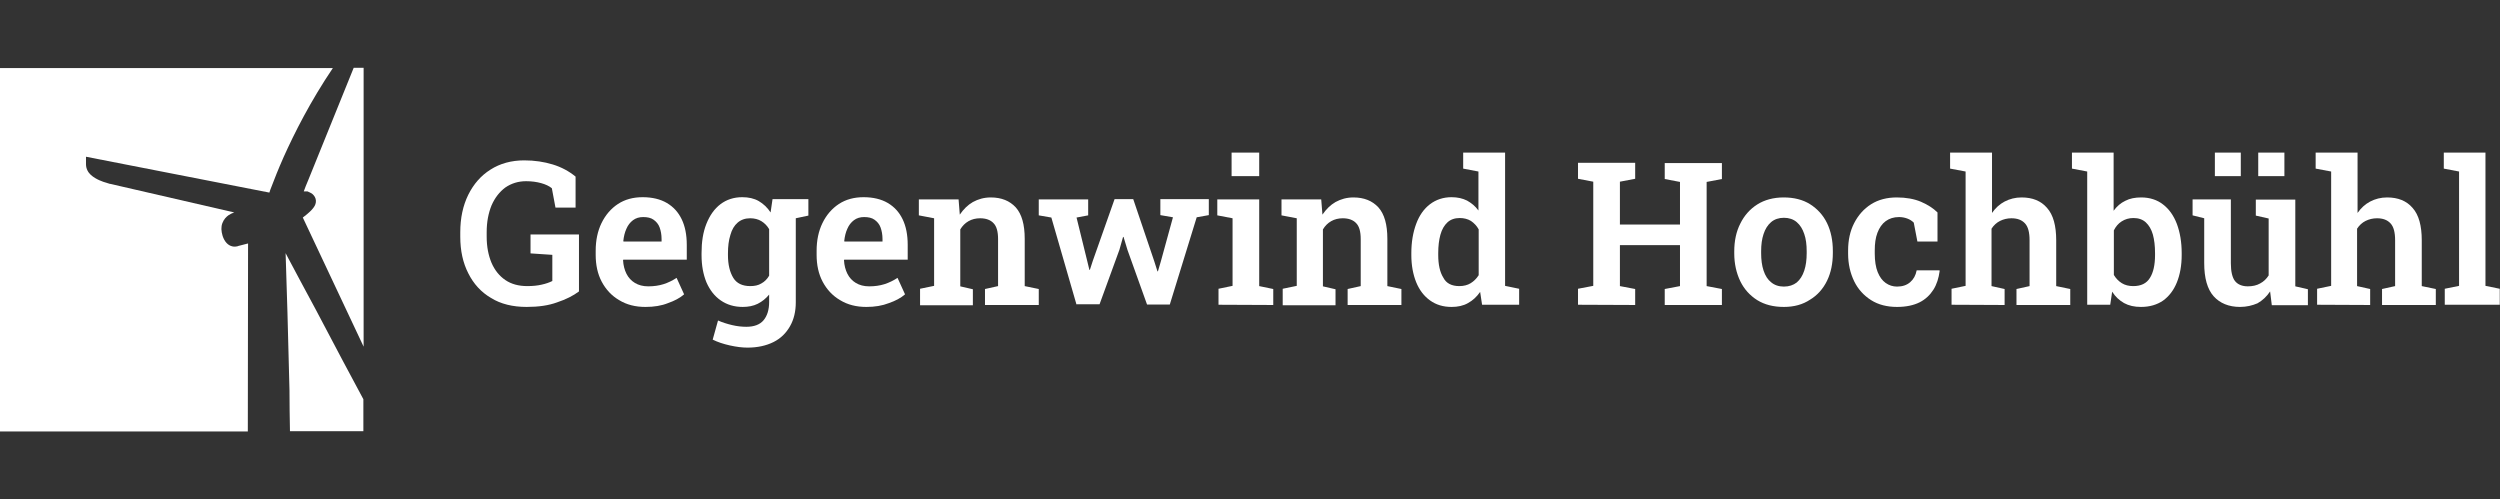 <svg enable-background="new 0 0 1032 206" viewBox="0 0 1032 206" xmlns="http://www.w3.org/2000/svg"><rect x="0" y="0" width="1032" height="206" fill="#333333" stroke="none"/><g fill="#fff"><path d="m217.4 126.7c-5.7 0-10.7-1.2-14.7-3.7-4.1-2.4-7.2-5.8-9.4-10.2-2.2-4.3-3.3-9.3-3.3-15.1v-1.8c0-5.9 1.1-11 3.3-15.5 2.2-4.4 5.2-7.9 9.2-10.4 3.9-2.5 8.6-3.8 13.9-3.8 4.3 0 8.2.6 11.8 1.7s6.7 2.8 9.4 5v12.8h-8.3l-1.5-8c-1.1-.9-2.6-1.6-4.4-2.1s-3.9-.8-6.2-.8c-3.3 0-6.1.9-8.6 2.6-2.4 1.8-4.3 4.2-5.7 7.4-1.3 3.2-2 6.9-2 11v1.9c0 4.1.7 7.7 2 10.8 1.3 3 3.2 5.4 5.7 7.1s5.5 2.5 9.1 2.5c2.2 0 4.2-.2 5.9-.6 1.8-.4 3.2-.9 4.4-1.5v-10.8l-9-.6v-7.8h20v23.5c-2.4 1.8-5.4 3.3-9 4.5-3.5 1.3-7.7 1.9-12.6 1.9z"/><path d="m266.4 126.7c-4.1 0-7.7-.9-10.8-2.8-3.1-1.8-5.5-4.4-7.2-7.6s-2.5-6.9-2.5-11.1v-1.7c0-4.3.8-8.1 2.4-11.4s3.9-6 6.8-7.9 6.3-2.8 10.2-2.8 7.3.8 10 2.4 4.7 3.8 6.1 6.7 2.1 6.4 2.1 10.6v6.1h-26.2l-.1.2c.1 2.1.6 4 1.4 5.6s2 2.9 3.5 3.8 3.3 1.4 5.5 1.4c2.3 0 4.4-.3 6.3-.9s3.7-1.5 5.4-2.6l3.1 6.8c-1.7 1.5-4 2.7-6.6 3.6-2.7 1.1-5.8 1.6-9.4 1.6zm-9-27h15.7v-1c0-1.8-.3-3.4-.8-4.8s-1.4-2.4-2.5-3.2-2.6-1.1-4.3-1.1c-1.6 0-3 .4-4.2 1.3s-2.1 2.1-2.7 3.5c-.7 1.5-1.1 3.2-1.3 5.1z"/><path d="m333.6 82.2h-5.2-6.1-3.4l-.8 5.5c-1.3-2-3-3.6-4.9-4.7s-4.2-1.6-6.8-1.6c-3.5 0-6.5 1-9 2.9s-4.4 4.6-5.8 8.1-2 7.5-2 12.1v.8c0 4.3.7 8 2 11.2 1.4 3.2 3.3 5.7 5.9 7.5s5.6 2.7 9.1 2.7c2.3 0 4.4-.4 6.2-1.3s3.4-2.2 4.7-3.8v3.1c0 3.2-.8 5.7-2.3 7.5s-3.9 2.7-7.1 2.7c-1.8 0-3.8-.2-5.9-.7s-4-1.1-5.8-1.9l-2.2 7.9c2 1 4.4 1.8 7.1 2.4s5.1.9 7.3.9c4.1 0 7.7-.8 10.7-2.3s5.2-3.7 6.8-6.5 2.4-6.1 2.4-9.9v-34.7l5.2-1.1v-6.8zm-16.1 31.6c-.8 1.4-1.9 2.5-3.2 3.2-1.3.8-2.8 1.1-4.6 1.1-3.2 0-5.6-1.1-7-3.4s-2.2-5.4-2.2-9.3v-.8c0-2.9.3-5.4 1-7.6.6-2.2 1.6-3.9 3-5.1s3.1-1.8 5.2-1.8c1.7 0 3.3.4 4.6 1.2s2.4 1.9 3.2 3.3z"/><path d="m357.6 126.7c-4.1 0-7.7-.9-10.8-2.8-3.1-1.8-5.5-4.4-7.2-7.6s-2.5-6.9-2.5-11.1v-1.7c0-4.3.8-8.1 2.4-11.4s3.9-6 6.8-7.9 6.3-2.8 10.2-2.8 7.3.8 10 2.4 4.7 3.8 6.1 6.7 2.1 6.4 2.1 10.6v6.1h-26.2l-.1.2c.1 2.1.6 4 1.4 5.6s2 2.9 3.5 3.8 3.3 1.4 5.5 1.4c2.3 0 4.4-.3 6.3-.9s3.7-1.5 5.4-2.6l3.1 6.8c-1.7 1.5-4 2.7-6.6 3.6-2.8 1.1-5.9 1.6-9.4 1.6zm-9-27h15.7v-1c0-1.8-.3-3.4-.8-4.8s-1.4-2.4-2.5-3.2-2.6-1.1-4.3-1.1c-1.6 0-3 .4-4.2 1.3s-2.1 2.1-2.7 3.5c-.7 1.5-1.1 3.2-1.3 5.1z"/><path d="m379.8 125.8v-6.6l5.8-1.2v-27.9l-6.3-1.2v-6.6h16.4l.5 6.3c1.5-2.2 3.3-4 5.4-5.2 2.2-1.2 4.6-1.9 7.4-1.9 4.4 0 7.8 1.4 10.3 4.1 2.5 2.8 3.7 7.1 3.7 13v19.5l5.8 1.2v6.6h-22.2v-6.6l5.4-1.2v-19.4c0-3.1-.6-5.3-1.9-6.6-1.2-1.3-3.1-2-5.5-2-1.8 0-3.4.4-4.8 1.2s-2.5 1.9-3.4 3.4v23.5l5.2 1.2v6.6h-21.8z"/><path d="m444.4 125.8-10.4-36-5.2-.9v-6.6h20.4v6.6l-4.8.9 4.4 17.9.9 3.7h.2l1.2-3.7 9-25.5h7.7l8.7 25.7 1.3 4.1h.2l1.2-4.1 5-18.2-5.2-.9v-6.6h20v6.6l-5 .9-11.1 36h-9.4l-8.1-22.6-1.6-5.3h-.2l-1.5 5.3-8.2 22.5h-9.5z"/><path d="m503 125.8v-6.6l5.8-1.2v-27.9l-6.3-1.2v-6.6h17.3v35.8l5.8 1.2v6.6zm5.4-53.1v-9.7h11.4v9.7z"/><path d="m529.5 125.8v-6.6l5.8-1.2v-27.9l-6.3-1.2v-6.6h16.4l.5 6.3c1.5-2.2 3.3-4 5.4-5.2 2.2-1.2 4.6-1.9 7.4-1.9 4.4 0 7.8 1.4 10.3 4.1 2.5 2.8 3.7 7.1 3.7 13v19.5l5.8 1.2v6.6h-22.2v-6.6l5.4-1.2v-19.4c0-3.1-.6-5.3-1.9-6.6-1.2-1.3-3.1-2-5.5-2-1.8 0-3.4.4-4.8 1.2s-2.5 1.9-3.4 3.4v23.5l5.2 1.2v6.6h-21.8z"/><path d="m599.2 126.7c-3.5 0-6.4-.9-8.9-2.7s-4.4-4.3-5.7-7.5-2-7-2-11.2v-.8c0-4.6.7-8.6 2-12.1s3.2-6.2 5.7-8.1 5.5-2.9 8.9-2.9c2.5 0 4.6.5 6.4 1.4 1.8 1 3.4 2.3 4.7 4.1v-16.1l-6.3-1.2v-6.6h6.3 11v55l5.8 1.2v6.6h-15.3l-.8-5.3c-1.4 2-3 3.5-5 4.6-1.9 1.1-4.2 1.6-6.8 1.6zm3.2-8.6c1.8 0 3.4-.4 4.7-1.2s2.4-1.9 3.3-3.3v-18.9c-.8-1.5-1.9-2.6-3.2-3.5-1.3-.8-2.9-1.2-4.6-1.2-2.1 0-3.8.6-5.1 1.8s-2.3 2.9-2.9 5.1-.9 4.7-.9 7.6v.8c0 3.9.7 7.1 2.1 9.3 1.2 2.4 3.5 3.5 6.6 3.5z"/><path d="m651.4 125.8v-6.6l6.3-1.2v-43l-6.3-1.2v-6.6h23.6v6.6l-6.3 1.2v17.7h24.8v-17.6l-6.3-1.2v-6.6h6.3 11 6.3v6.6l-6.3 1.2v43l6.3 1.2v6.6h-23.6v-6.6l6.3-1.2v-16.9h-24.8v16.9l6.3 1.2v6.6z"/><path d="m736.4 126.7c-4.3 0-7.9-.9-11-2.8-3-1.9-5.4-4.5-7-7.8s-2.5-7.2-2.5-11.5v-.8c0-4.3.8-8.2 2.5-11.5 1.6-3.3 4-6 7-7.9s6.7-2.9 10.9-2.9 7.9.9 10.9 2.8 5.4 4.5 7 7.8 2.4 7.2 2.4 11.5v.8c0 4.4-.8 8.2-2.4 11.5s-4 6-7 7.8c-3 2-6.6 3-10.8 3zm0-8.4c2.1 0 3.9-.6 5.3-1.7 1.4-1.2 2.4-2.8 3.1-4.9s1-4.5 1-7.2v-.8c0-2.7-.3-5.1-1-7.1-.7-2.1-1.7-3.7-3.1-4.9s-3.2-1.8-5.3-1.8-3.9.6-5.3 1.8-2.4 2.8-3.1 4.9-1 4.4-1 7.1v.8c0 2.7.3 5.1 1 7.2s1.7 3.7 3.1 4.8c1.4 1.2 3.2 1.8 5.3 1.8z"/><path d="m783.1 126.7c-4.1 0-7.7-.9-10.7-2.8s-5.4-4.5-7-7.8-2.5-7.1-2.5-11.4v-1.3c0-4.2.8-8 2.5-11.3s4-5.9 7-7.8 6.6-2.8 10.6-2.8c3.8 0 7.2.6 10 1.8s5.1 2.7 6.8 4.4v12h-8.3l-1.5-7.8c-.7-.7-1.6-1.3-2.7-1.7s-2.2-.6-3.4-.6c-2.2 0-4 .6-5.5 1.7s-2.6 2.7-3.4 4.8-1.1 4.5-1.1 7.3v1.3c0 3 .4 5.6 1.2 7.6s1.9 3.5 3.3 4.5 3 1.5 4.7 1.5c2.2 0 4-.6 5.4-1.8s2.3-2.8 2.7-4.9h9.4l.1.2c-.4 3-1.2 5.6-2.6 7.8s-3.3 4-5.7 5.2-5.5 1.9-9.3 1.9z"/><path d="m805.6 125.8v-6.6l5.8-1.2v-47.2l-6.4-1.2v-6.6h17.3v24.9c1.4-2 3.1-3.6 5.2-4.7s4.4-1.7 7-1.7c4.5 0 8 1.4 10.5 4.3 2.6 2.9 3.8 7.4 3.8 13.4v18.9l5.8 1.2v6.6h-22.2v-6.6l5.4-1.2v-18.9c0-3.3-.6-5.6-1.9-7s-3.1-2.1-5.6-2.1c-1.7 0-3.3.4-4.7 1.1s-2.6 1.8-3.5 3.2v23.7l5.4 1.2v6.6z"/><path d="m883.8 126.7c-2.7 0-5-.5-7-1.6-1.9-1.1-3.6-2.6-4.9-4.7l-.8 5.4h-9.5v-55l-6.3-1.2v-6.6h17.2v24c1.3-1.8 2.9-3.2 4.8-4.1 1.9-1 4.1-1.4 6.6-1.4 3.5 0 6.6 1 9 2.9 2.5 1.9 4.4 4.6 5.7 8 1.3 3.5 2 7.5 2 12.1v.8c0 4.3-.7 8.1-2 11.3s-3.2 5.7-5.7 7.5c-2.5 1.7-5.5 2.6-9.1 2.6zm-3.2-8.6c3.2 0 5.5-1.1 6.9-3.4 1.4-2.2 2.1-5.4 2.1-9.4v-.8c0-3-.3-5.5-.9-7.7-.6-2.1-1.6-3.8-2.9-5s-3-1.8-5.1-1.8c-1.9 0-3.5.5-4.9 1.4s-2.4 2.1-3.2 3.7v18.4c.9 1.5 2 2.6 3.3 3.4s2.9 1.2 4.7 1.2z"/><path d="m924.7 126.7c-4.6 0-8.3-1.5-10.9-4.4s-3.9-7.5-3.9-13.7v-18.5l-4.8-1.2v-6.6h4.8 11v26.4c0 3.4.6 5.9 1.7 7.3s2.9 2.2 5.3 2.2c2 0 3.7-.4 5.1-1.2 1.5-.8 2.6-1.9 3.5-3.3v-23.5l-5.3-1.2v-6.6h5.3 11v35.8l5.2 1.2v6.6h-14.9l-.7-5.7c-1.4 2.1-3.1 3.7-5.2 4.9-2.1.9-4.5 1.5-7.2 1.5zm-10.4-54v-9.7h10.7v9.7zm17.9 0v-9.7h10.8v9.7z"/><path d="m956.5 125.8v-6.6l5.8-1.2v-47.2l-6.4-1.2v-6.6h17.3v24.9c1.4-2 3.1-3.6 5.2-4.7s4.4-1.7 7-1.7c4.5 0 8 1.4 10.5 4.3 2.6 2.9 3.8 7.4 3.8 13.4v18.9l5.8 1.2v6.6h-22.2v-6.6l5.4-1.2v-18.9c0-3.3-.6-5.6-1.9-7s-3.1-2.1-5.6-2.1c-1.7 0-3.3.4-4.7 1.1s-2.6 1.8-3.5 3.2v23.7l5.4 1.2v6.6z"/><path d="m1009.2 125.8v-6.6l5.9-1.2v-47.2l-6.3-1.2v-6.6h17.2v55l5.9 1.2v6.6z"/><path d="m98.5 101.5c-.2.1-.4.1-.6.2-.5.1-1.2.2-2 0-1.8-.4-3.2-1.9-4-4.3-.6-2-.7-3.7-.1-5.3s1.6-2.6 2.6-3.3c.8-.5 1.6-.9 2.3-1.1l-51.2-11.8h-.1c-.1 0-.2 0-.3-.1-.3-.1-.6-.1-1-.3-.8-.2-2-.6-3.1-1.1s-2.4-1.2-3.5-2.2-2-2.5-2-4.4v-3.1l75.7 14.8c.2-.7.5-1.5.9-2.5 1.1-2.9 2.7-7 5-12.2 4.4-9.8 11-22.9 20.3-36.7h-137.4v150h102.3l.1-77.6z"/><path d="m146 28c-3 7.4-7.7 19-11.9 29.4-2.6 6.4-5 12.4-6.8 16.8-.8 1.9-1.5 3.6-1.9 4.8h1.4c.5.1.4.1.4.1s.1 0 .1.1c.1 0 .3.1.5.2.4.2.9.4 1.4.9s1.1 1.3 1.2 2.4-.3 2.1-.9 2.9c-.1.1-.2.3-.3.4-.3.3-.6.8-1.2 1.3-.7.7-1.7 1.5-3 2.5l25.1 53.3v-115.1z"/><path d="m119 106.6-1.1-2.1c.4 11.9 1.1 34.5 1.6 56.6 0 5.9.1 11.5.2 16.9h30.3v-13.2c-4-7.4-12.2-22.8-19.7-37.1-4.3-7.9-8.3-15.5-11.3-21.1z"/></g></svg>